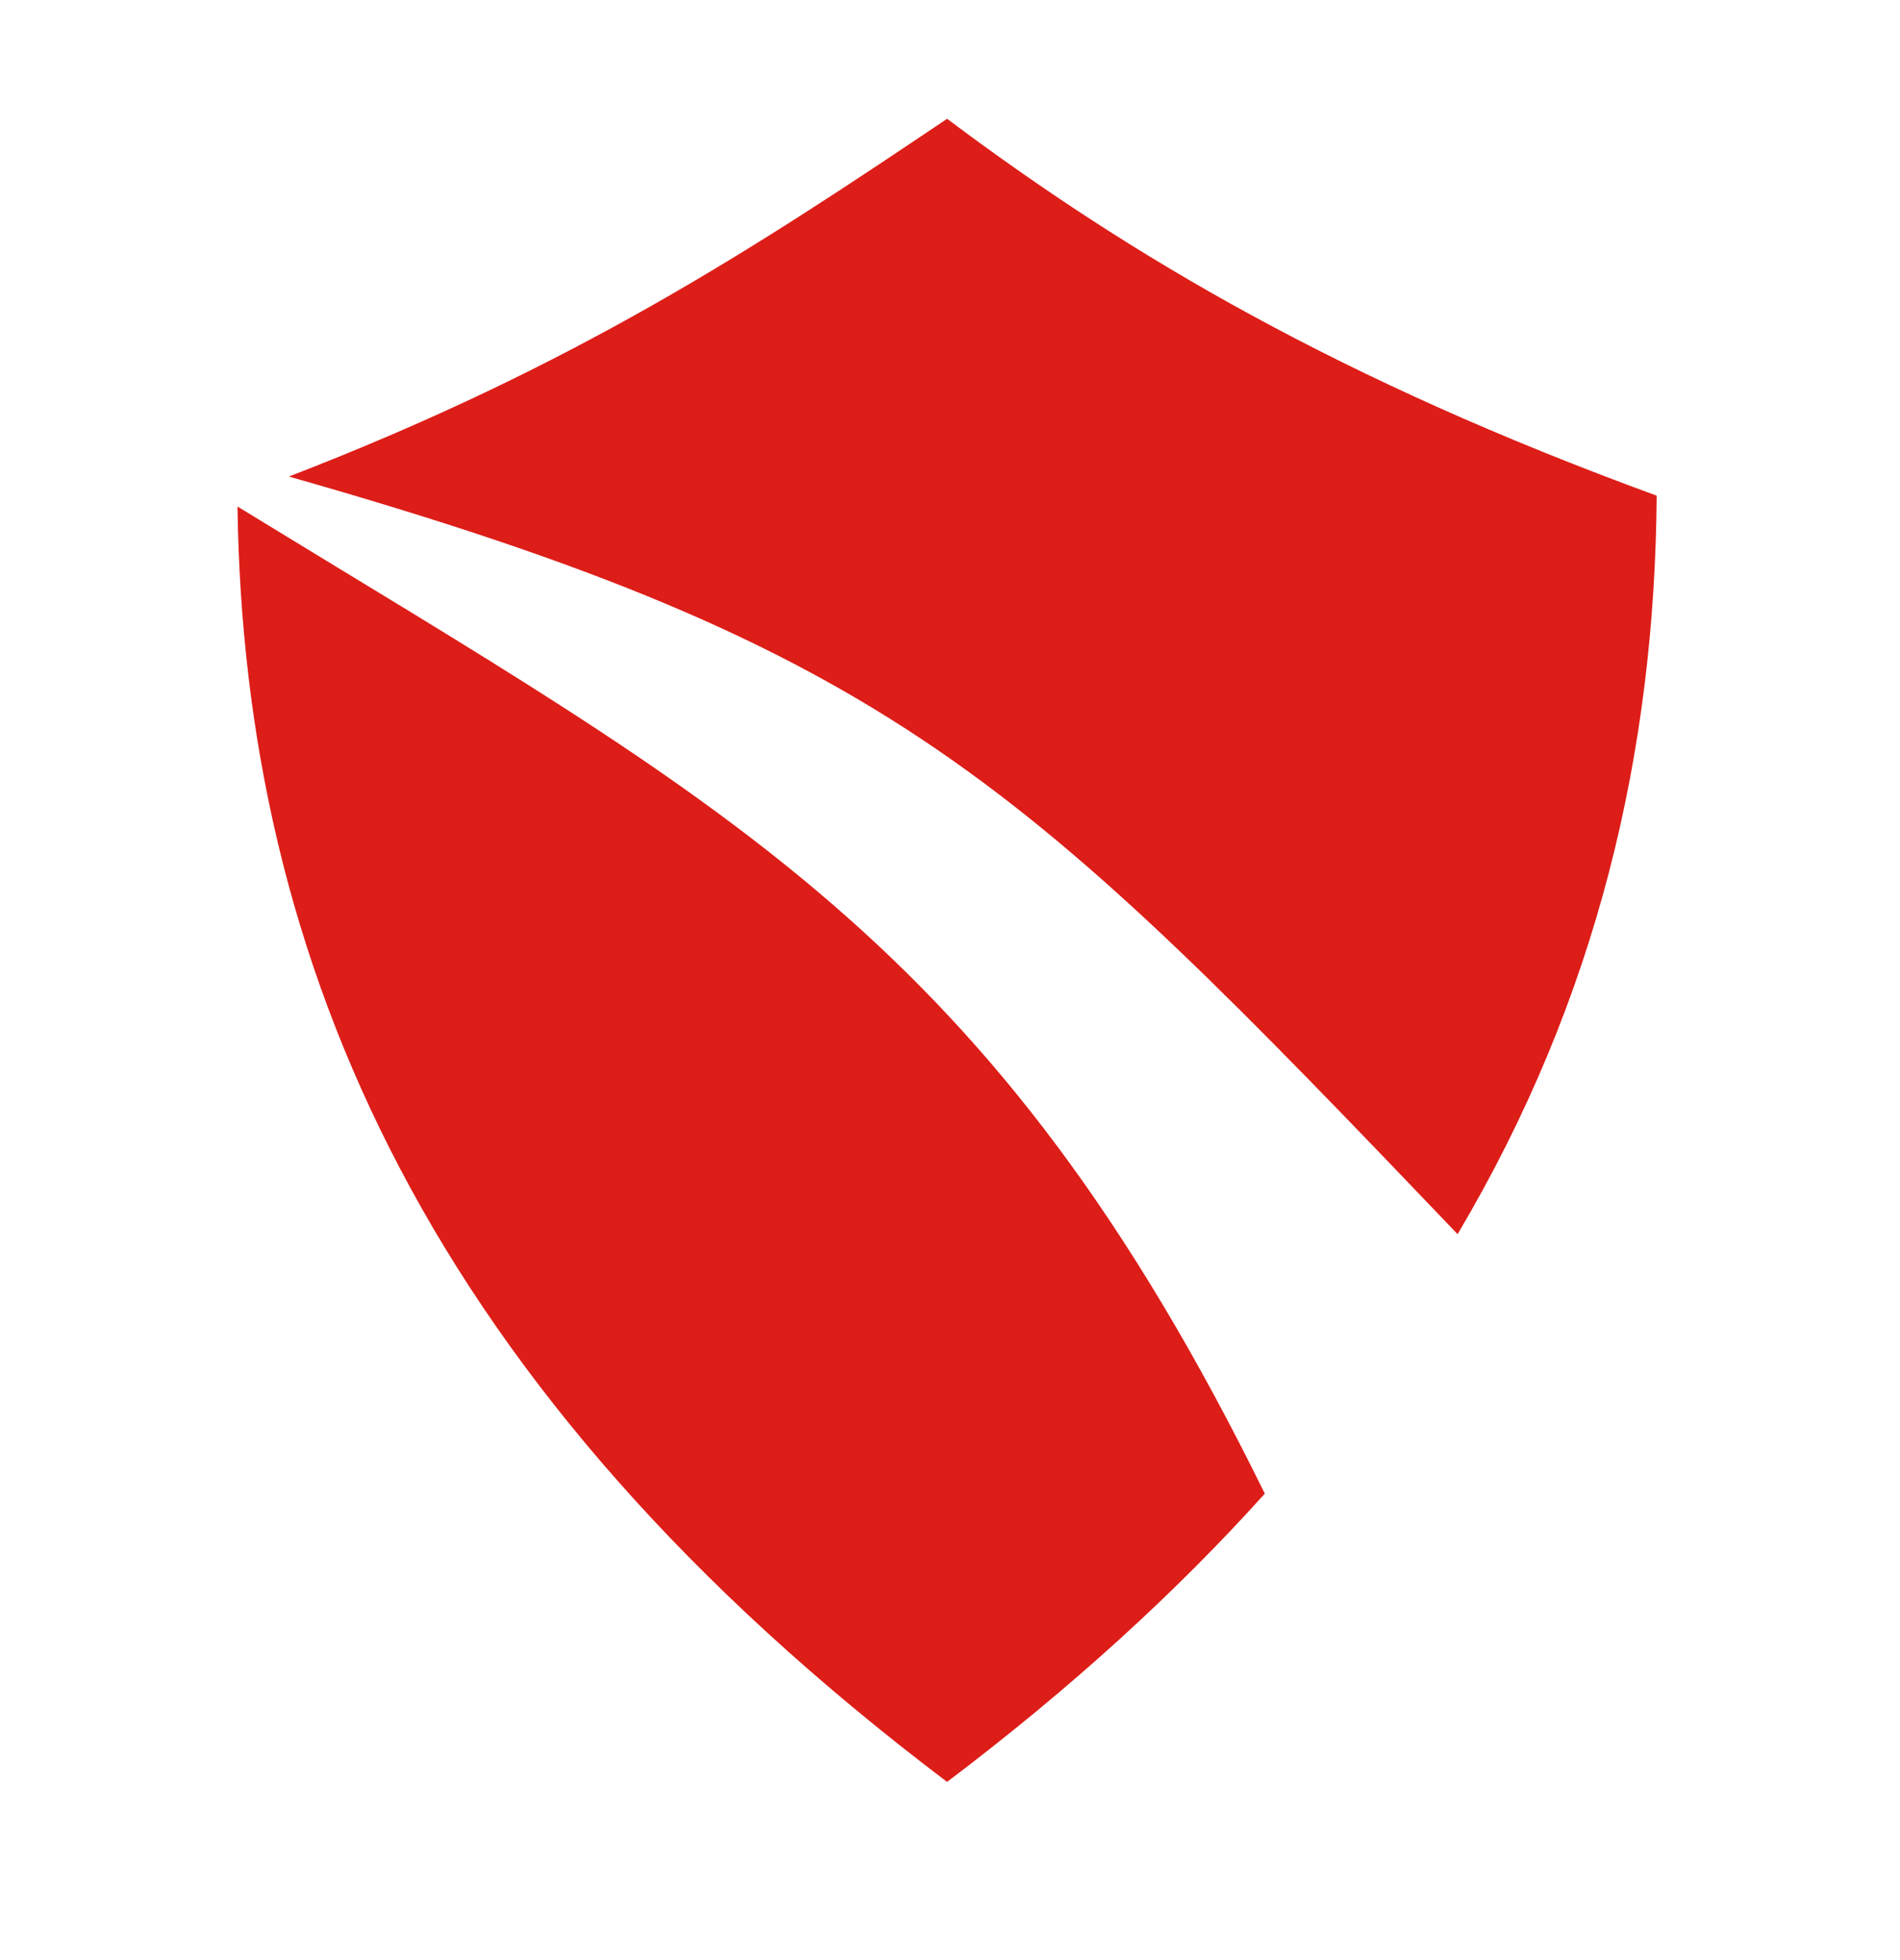 <?xml version="1.0" encoding="utf-8"?><svg width="32" height="33" viewBox="0 0 32 33" fill="none" xmlns="http://www.w3.org/2000/svg">
<path d="M15.951 2C12.701 4.187 9.681 6.166 4.865 8.023C15.053 10.919 17.25 13.149 24.549 20.778C26.906 16.805 27.87 12.658 27.902 8.345C22.574 6.398 19.051 4.324 15.951 2ZM4 8.528C4.105 16.232 7.215 23.398 15.951 30C18.048 28.415 19.817 26.797 21.302 25.147C16.7 15.789 12.25 13.58 4 8.528Z" fill="#DD1D18"/>
</svg>
